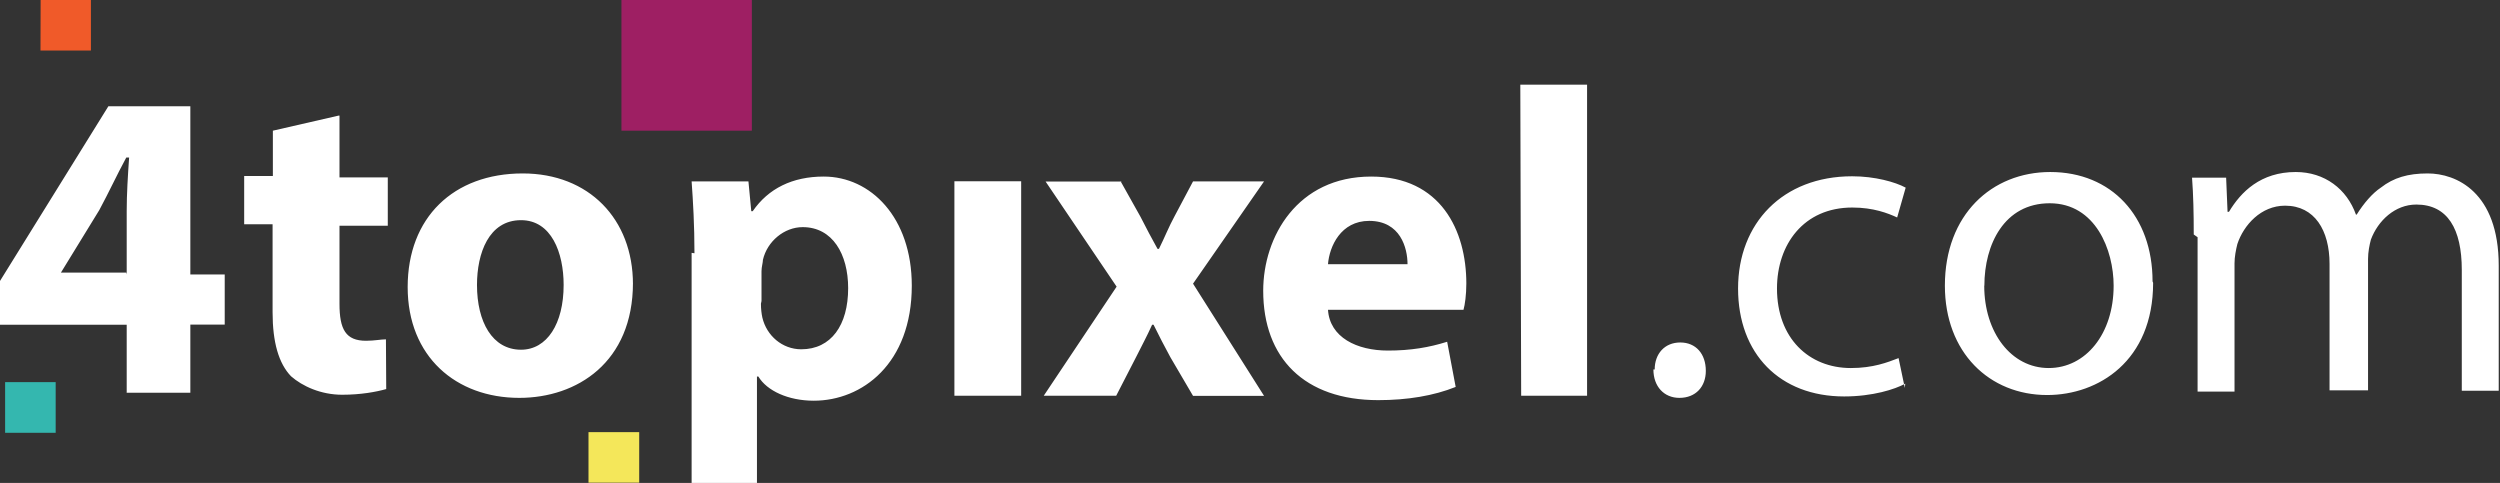 <svg xmlns="http://www.w3.org/2000/svg" width="176" height="34" viewBox="0 0 176 34">
  <rect x="0" y="0" width="176" height="34" fill="#333333" stroke="none"/>
  <g fill="none">
    <path fill="#F05A29" d="M2.85 3.56H6.4V0H2.86"/>
    <path fill="#F4E75A" d="M41.43 33.98H45v-3.56h-3.57"/>
    <path fill="#34B7AF" d="M.36 30.47h3.56V26.9H.36"/>
    <path fill="#9E1F63" d="M43.75 9.2h9.18V0h-9.18"/>
    <path fill="#FFF" d="M53.57 21.38c0 .37.04.7.1.98.3 1.27 1.4 2.23 2.74 2.23 2.1 0 3.3-1.7 3.3-4.3 0-2.4-1.1-4.3-3.2-4.3-1.3 0-2.5 1-2.8 2.3 0 .2-.1.5-.1.8v2.1l-.04.19zm-4.68-3.55c0-1.98-.1-3.67-.2-5.06h4l.2 2.1h.1c1.1-1.6 2.8-2.44 5-2.44 3.3 0 6.2 2.87 6.2 7.68 0 5.5-3.5 8.1-6.9 8.1-1.8 0-3.3-.7-3.9-1.7h-.1V34h-4.6V17.8l.2.03zm18.3 10.03h4.7v-15.1h-4.7v15.1zm11.7-15.1l1.4 2.5c.4.78.8 1.55 1.2 2.26h.1c.4-.8.7-1.57 1.1-2.3l1.3-2.45h5l-5 7.2 5 7.9h-5l-1.6-2.73c-.4-.74-.8-1.5-1.18-2.28h-.1c-.36.8-.76 1.54-1.13 2.28l-1.4 2.72h-5.1l5.13-7.68-5-7.4H79l-.11-.02zm20.2 5.84c0-1.14-.5-3.05-2.7-3.05-2 0-2.8 1.8-2.9 3.05h5.6zm-5.6 3.2c.12 1.95 2.03 2.88 4.22 2.88 1.6 0 2.9-.22 4.17-.62l.6 3.18c-1.54.62-3.4.93-5.45.93-5.2 0-8.1-2.96-8.1-7.7 0-3.8 2.4-8.04 7.6-8.04 4.9 0 6.7 3.8 6.7 7.53 0 .8-.1 1.5-.2 1.85h-9.7l.16-.01zm13.6 6.06h4.64V5.96h-4.7l.06 21.9zM8.92 19.32v-4.47c0-1.2.08-2.45.17-3.76h-.2c-.7 1.3-1.2 2.4-1.9 3.7l-2.7 4.4h4.6l.03.13zm0 8.34v-4.8H0v-3.08l7.63-12.3h5.77v11.84h2.42v3.53H13.4v4.8H8.94l-.02.01zM23.9 8.14v4.35h3.4v3.4h-3.4v5.5c0 1.8.44 2.6 1.87 2.6.58 0 1.05-.1 1.4-.1l.02 3.5c-.7.2-1.8.4-3.1.4-1.5 0-2.8-.6-3.6-1.3-.87-.9-1.3-2.4-1.3-4.5v-6.2h-2v-3.4h2.02V9.2l4.62-1.06h.07zm9.68 11.92c0 2.6 1.08 4.56 3.1 4.56 1.83 0 3-1.83 3-4.56 0-2.27-.86-4.56-3-4.56-2.27 0-3.1 2.33-3.1 4.56zm10.98-.15c0 5.6-3.94 8.1-8 8.1-4.45 0-7.86-2.9-7.86-7.8s3.23-8 8.1-8c4.65 0 7.76 3.2 7.76 7.8v-.1zm71.93 6.1c0-1.1.7-1.9 1.8-1.9s1.8.8 1.8 2c0 1.1-.7 1.9-1.86 1.9-1.08 0-1.83-.8-1.83-2h.09zm17.64 1c-.73.4-2.3.9-4.3.9-4.53 0-7.47-3-7.47-7.6s3.15-7.9 8.03-7.9c1.6 0 3.03.4 3.77.8l-.6 2.1c-.65-.3-1.67-.7-3.16-.7-3.42 0-5.3 2.6-5.3 5.7 0 3.5 2.25 5.6 5.2 5.6 1.57 0 2.58-.4 3.36-.7l.44 2.1.03-.3zm5.56-6.9c0 3.3 1.9 5.8 4.54 5.8 2.6 0 4.57-2.4 4.57-5.8 0-2.5-1.27-5.8-4.5-5.8-3.2 0-4.6 2.9-4.6 5.8h-.01zm11.89-.2c0 5.5-3.85 7.9-7.46 7.9-4.07 0-7.2-3-7.2-7.7 0-5 3.3-8 7.42-8 4.3 0 7.2 3.1 7.2 7.7l.04.1zm2.86-3.4c0-1.5-.03-2.8-.12-4h2.4l.1 2.4h.1c.84-1.4 2.23-2.8 4.7-2.8 2.04 0 3.6 1.2 4.24 3h.05c.5-.8 1.1-1.5 1.7-1.9.9-.7 1.9-1 3.3-1 2 0 5 1.3 5 6.5v8.8h-2.6V19c0-2.88-1-4.6-3.2-4.6-1.5 0-2.7 1.13-3.2 2.47-.1.38-.2.87-.2 1.37v9.24H164v-8.9c0-2.36-1.05-4.1-3.13-4.1-1.7 0-2.92 1.37-3.36 2.7-.1.4-.2.9-.2 1.36v9.03h-2.6V16.7l-.27-.19z"/>
  </g>
</svg>
